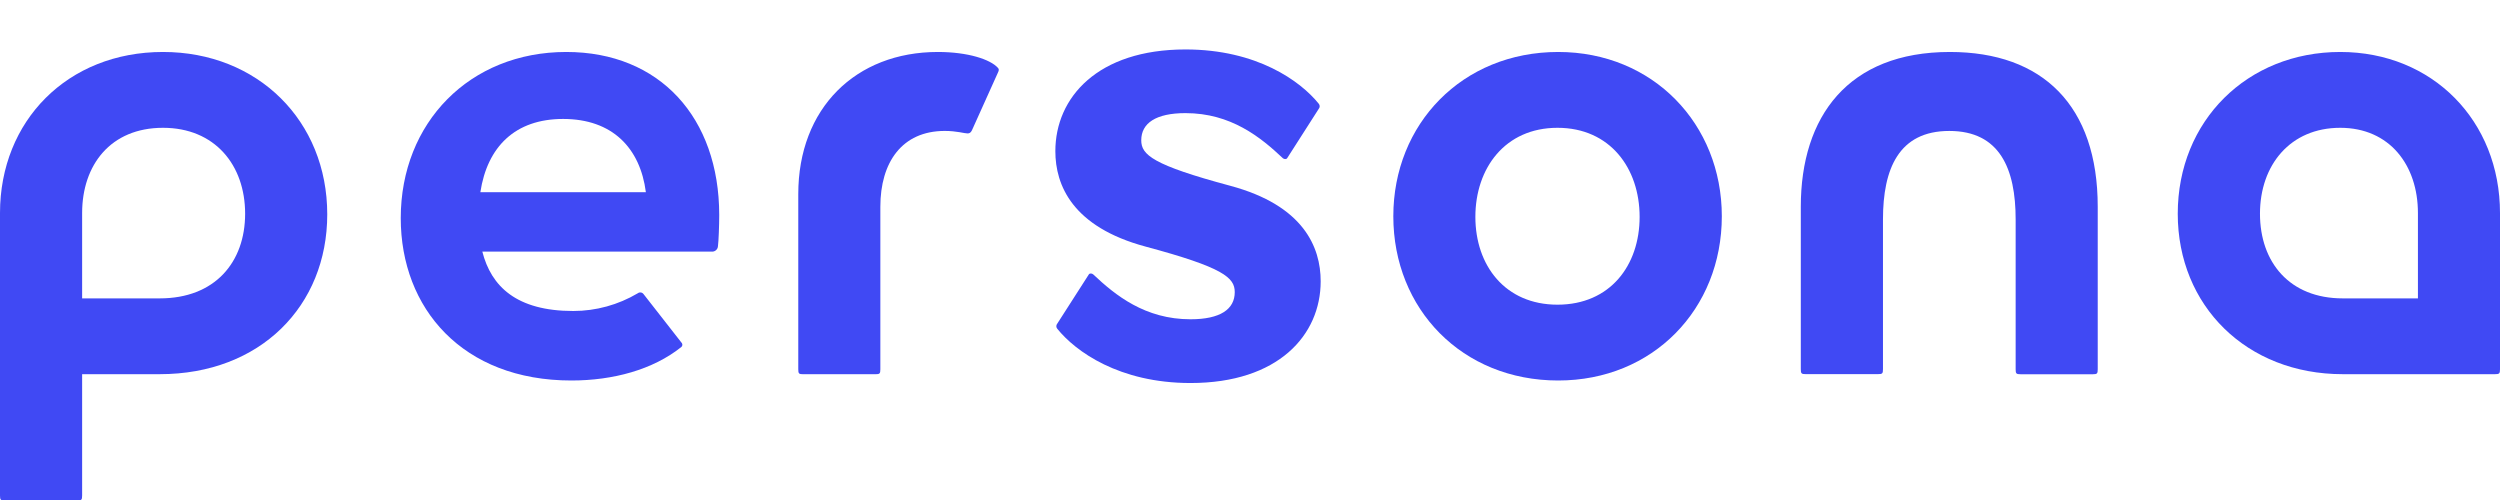 <?xml version="1.0" encoding="UTF-8"?>
<svg xmlns="http://www.w3.org/2000/svg" width="450" height="90" viewBox="0 0 450 90" fill="none">
  <g clip-path="url(#clip0_432_51)">
    <path d="M0 38.353C0 21.753 12.15 9.355 29.34 9.355C46.395 9.355 58.905 21.753 58.905 38.583C58.905 55.071 46.849 67.352 28.755 67.352H14.783V89.186C14.783 89.982 14.67 90.085 13.883 90.085H0.9C0.103 90.085 0 89.973 0 89.186V38.353ZM44.123 38.466C44.123 29.7 38.664 23.004 29.34 23.004C19.89 23.004 14.783 29.713 14.783 38.353V53.708H28.768C38.664 53.708 44.123 47.223 44.123 38.466Z" fill="#4049F4"></path>
    <path d="M101.93 9.355C84.528 9.355 72.135 22.09 72.135 39.263C72.135 55.526 83.277 68.49 102.839 68.49C110.345 68.49 117.509 66.555 122.639 62.46C122.734 62.378 122.798 62.265 122.819 62.141C122.839 62.016 122.815 61.889 122.751 61.781L115.817 52.911C115.695 52.76 115.52 52.663 115.328 52.641C115.136 52.619 114.943 52.674 114.791 52.794C111.28 54.875 107.275 55.976 103.194 55.98C92.957 55.98 88.412 51.543 86.819 45.292H128.097C128.24 45.305 128.385 45.288 128.52 45.242C128.657 45.196 128.782 45.123 128.889 45.026C128.996 44.931 129.082 44.813 129.141 44.683C129.201 44.552 129.233 44.41 129.236 44.267C129.348 43.47 129.461 40.514 129.461 38.696C129.447 21.181 118.76 9.355 101.93 9.355ZM86.463 34.6C87.714 26.415 92.718 21.411 101.358 21.411C110.228 21.411 115.232 26.64 116.258 34.6H86.463Z" fill="#4049F4"></path>
    <path d="M168.813 9.355C174.271 9.355 178.263 10.706 179.613 12.2C179.842 12.429 179.842 12.649 179.613 13.1L174.951 23.45C174.726 23.899 174.501 24.017 174.154 24.017C173.587 24.017 172.224 23.567 170.064 23.567C162.328 23.567 158.463 29.255 158.463 37.211V66.46C158.463 67.257 158.35 67.361 157.563 67.361H144.589C143.793 67.361 143.689 67.248 143.689 66.46V34.961C143.68 19.476 154.03 9.355 168.813 9.355Z" fill="#4049F4"></path>
    <path d="M237.722 50.634C237.722 60.3 230.103 68.944 214.295 68.944C201.447 68.944 193.595 63.256 190.301 59.166C190.195 59.039 190.137 58.881 190.137 58.716C190.137 58.551 190.195 58.392 190.301 58.266L195.989 49.396C196.101 49.171 196.556 49.171 196.785 49.396C200.763 53.149 206.109 57.469 214.295 57.469C219.641 57.469 222.255 55.669 222.255 52.582C222.255 49.968 220.208 48.145 206.222 44.392C193.05 40.855 189.963 33.349 189.963 27.211C189.963 17.545 197.582 8.901 213.386 8.901C226.238 8.901 234.086 14.589 237.38 18.679C237.487 18.805 237.546 18.964 237.546 19.129C237.546 19.294 237.487 19.454 237.38 19.579L231.696 28.462C231.579 28.687 231.125 28.687 230.9 28.462C226.917 24.709 221.576 20.362 213.386 20.362C208.04 20.362 205.425 22.185 205.425 25.254C205.425 27.868 207.473 29.691 221.459 33.444C234.653 36.99 237.722 44.496 237.722 50.634Z" fill="#4049F4"></path>
    <path d="M250.798 38.925C250.798 22.32 263.191 9.355 280.476 9.355C297.535 9.355 309.928 22.32 309.928 38.925C309.928 55.638 297.535 68.49 280.476 68.49C263.191 68.49 250.798 55.638 250.798 38.925ZM280.35 54.842C289.8 54.842 295.132 47.794 295.132 39.038C295.132 30.28 289.8 23.004 280.35 23.004C270.9 23.004 265.567 30.28 265.567 39.038C265.567 47.794 270.927 54.842 280.35 54.842Z" fill="#4049F4"></path>
    <path d="M324.144 66.442V37.215C324.144 20.956 332.672 9.355 350.982 9.355C367.695 9.355 377.591 19.021 377.591 37.215V66.465C377.591 67.261 377.474 67.365 376.691 67.365H363.717C362.921 67.365 362.817 67.252 362.817 66.465V39.492C362.817 30.393 359.973 23.571 350.874 23.571C341.775 23.571 338.936 30.393 338.936 39.492V66.442C338.936 67.239 338.823 67.343 338.036 67.343H325.053C324.257 67.352 324.144 67.239 324.144 66.442Z" fill="#4049F4"></path>
    <path d="M449.1 67.352H421.695C404.41 67.352 391.995 55.071 391.995 38.466C391.995 21.753 404.505 9.355 421.245 9.355C437.85 9.355 450 21.753 450 38.353V66.442C450 67.239 449.888 67.352 449.1 67.352ZM421.695 53.708H435.227V38.353C435.227 29.713 430.11 23.004 421.241 23.004C412.241 23.004 406.796 29.713 406.796 38.466C406.796 47.218 412.133 53.708 421.686 53.708H421.695Z" fill="#4049F4"></path>
  </g>
  <defs>
    <clipPath id="clip0_432_51">
      <rect width="450" height="90" fill="white"></rect>
    </clipPath>
  </defs>
</svg>
